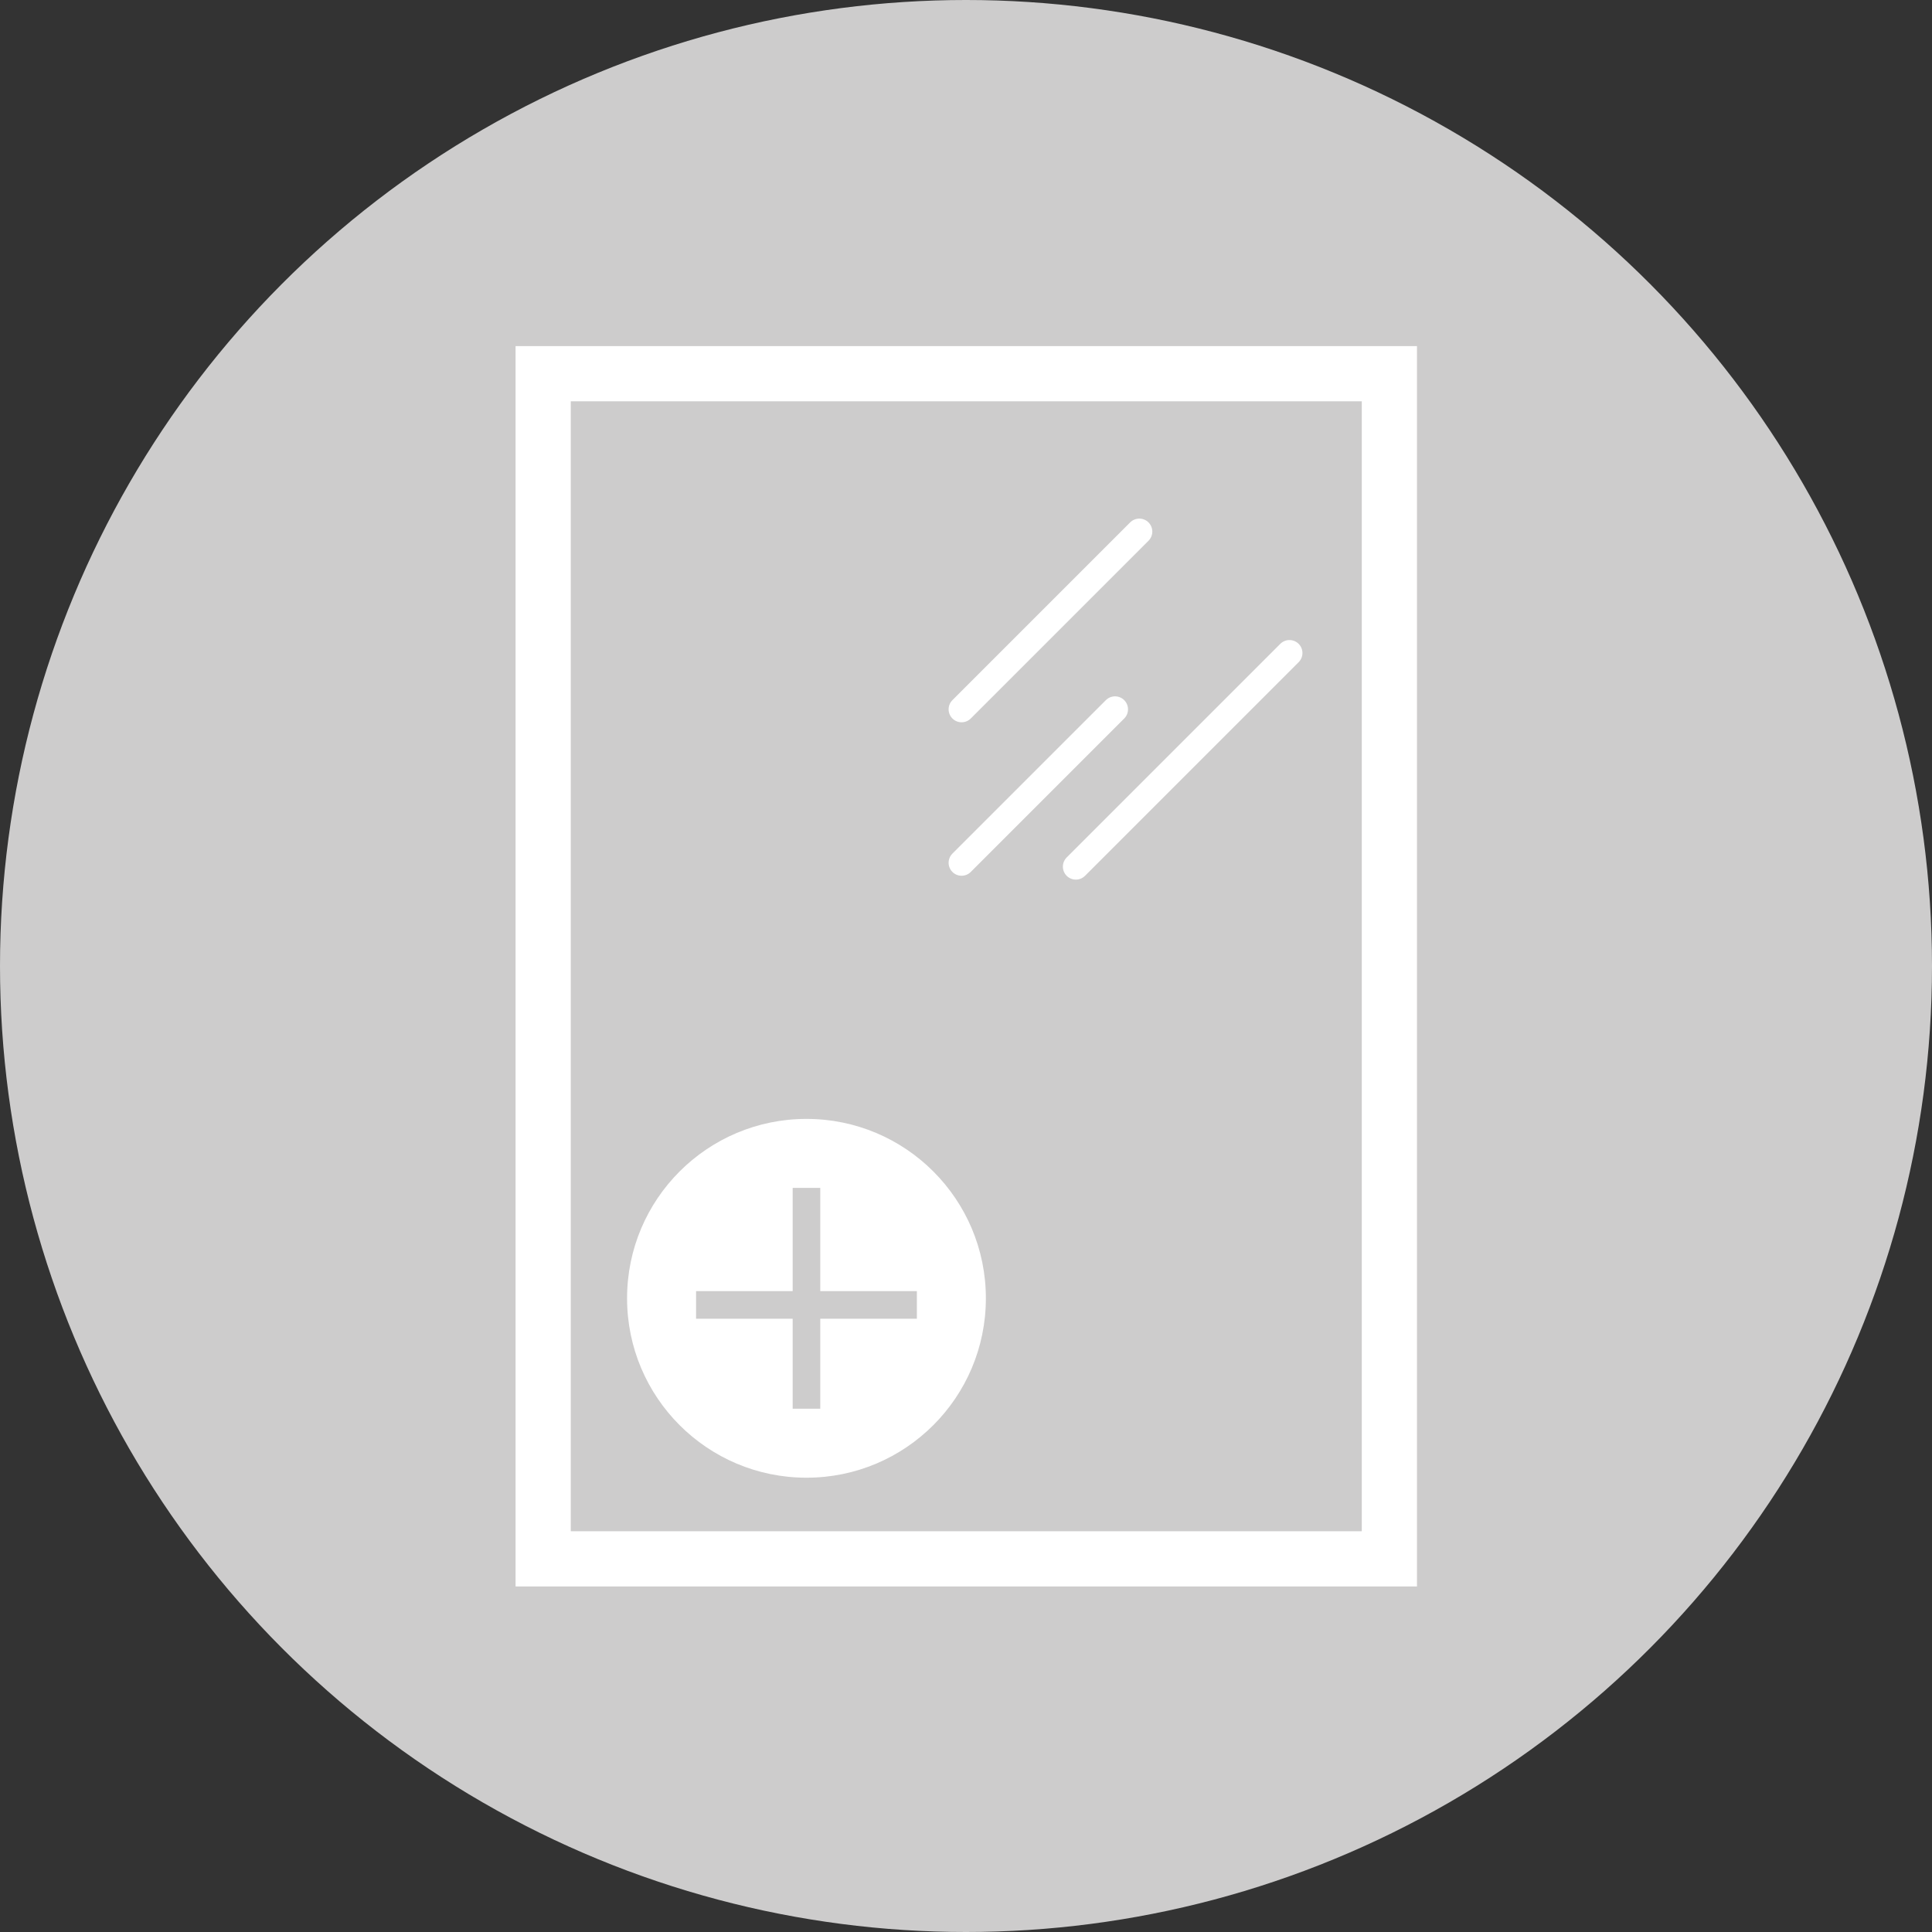 <svg xmlns="http://www.w3.org/2000/svg" viewBox="0 0 35 35"><rect x="0" y="0" width="35" height="35" fill="#333333" stroke="none"/><defs><style>.cls-1{fill:#cdcccc;}.cls-2,.cls-3,.cls-5{fill:none;stroke-miterlimit:10;}.cls-2,.cls-3{stroke:#fff;}.cls-3{stroke-linecap:round;stroke-width:0.47px;}.cls-4{fill:#fff;}.cls-5{stroke:#cdcccc;stroke-width:0.5px;}</style></defs><title>CFE_ICONE_35px_spente</title><g id="TIPO_CHIUSURA_TECH" data-name="TIPO CHIUSURA TECH"><circle class="cls-1" cx="17.5" cy="17.5" r="17.5"/><rect class="cls-2" x="9.84" y="6.77" width="15.33" height="21.47"/><line class="cls-3" x1="17.42" y1="12.85" x2="20.64" y2="9.63"/><line class="cls-3" x1="17.42" y1="15.63" x2="20.2" y2="12.85"/><line class="cls-3" x1="19.49" y1="15.7" x2="23.36" y2="11.83"/><circle class="cls-4" cx="14.61" cy="23.52" r="3.25"/><line class="cls-5" x1="14.61" y1="21.52" x2="14.61" y2="25.52"/><line class="cls-5" x1="16.61" y1="23.64" x2="12.61" y2="23.64"/></g></svg>